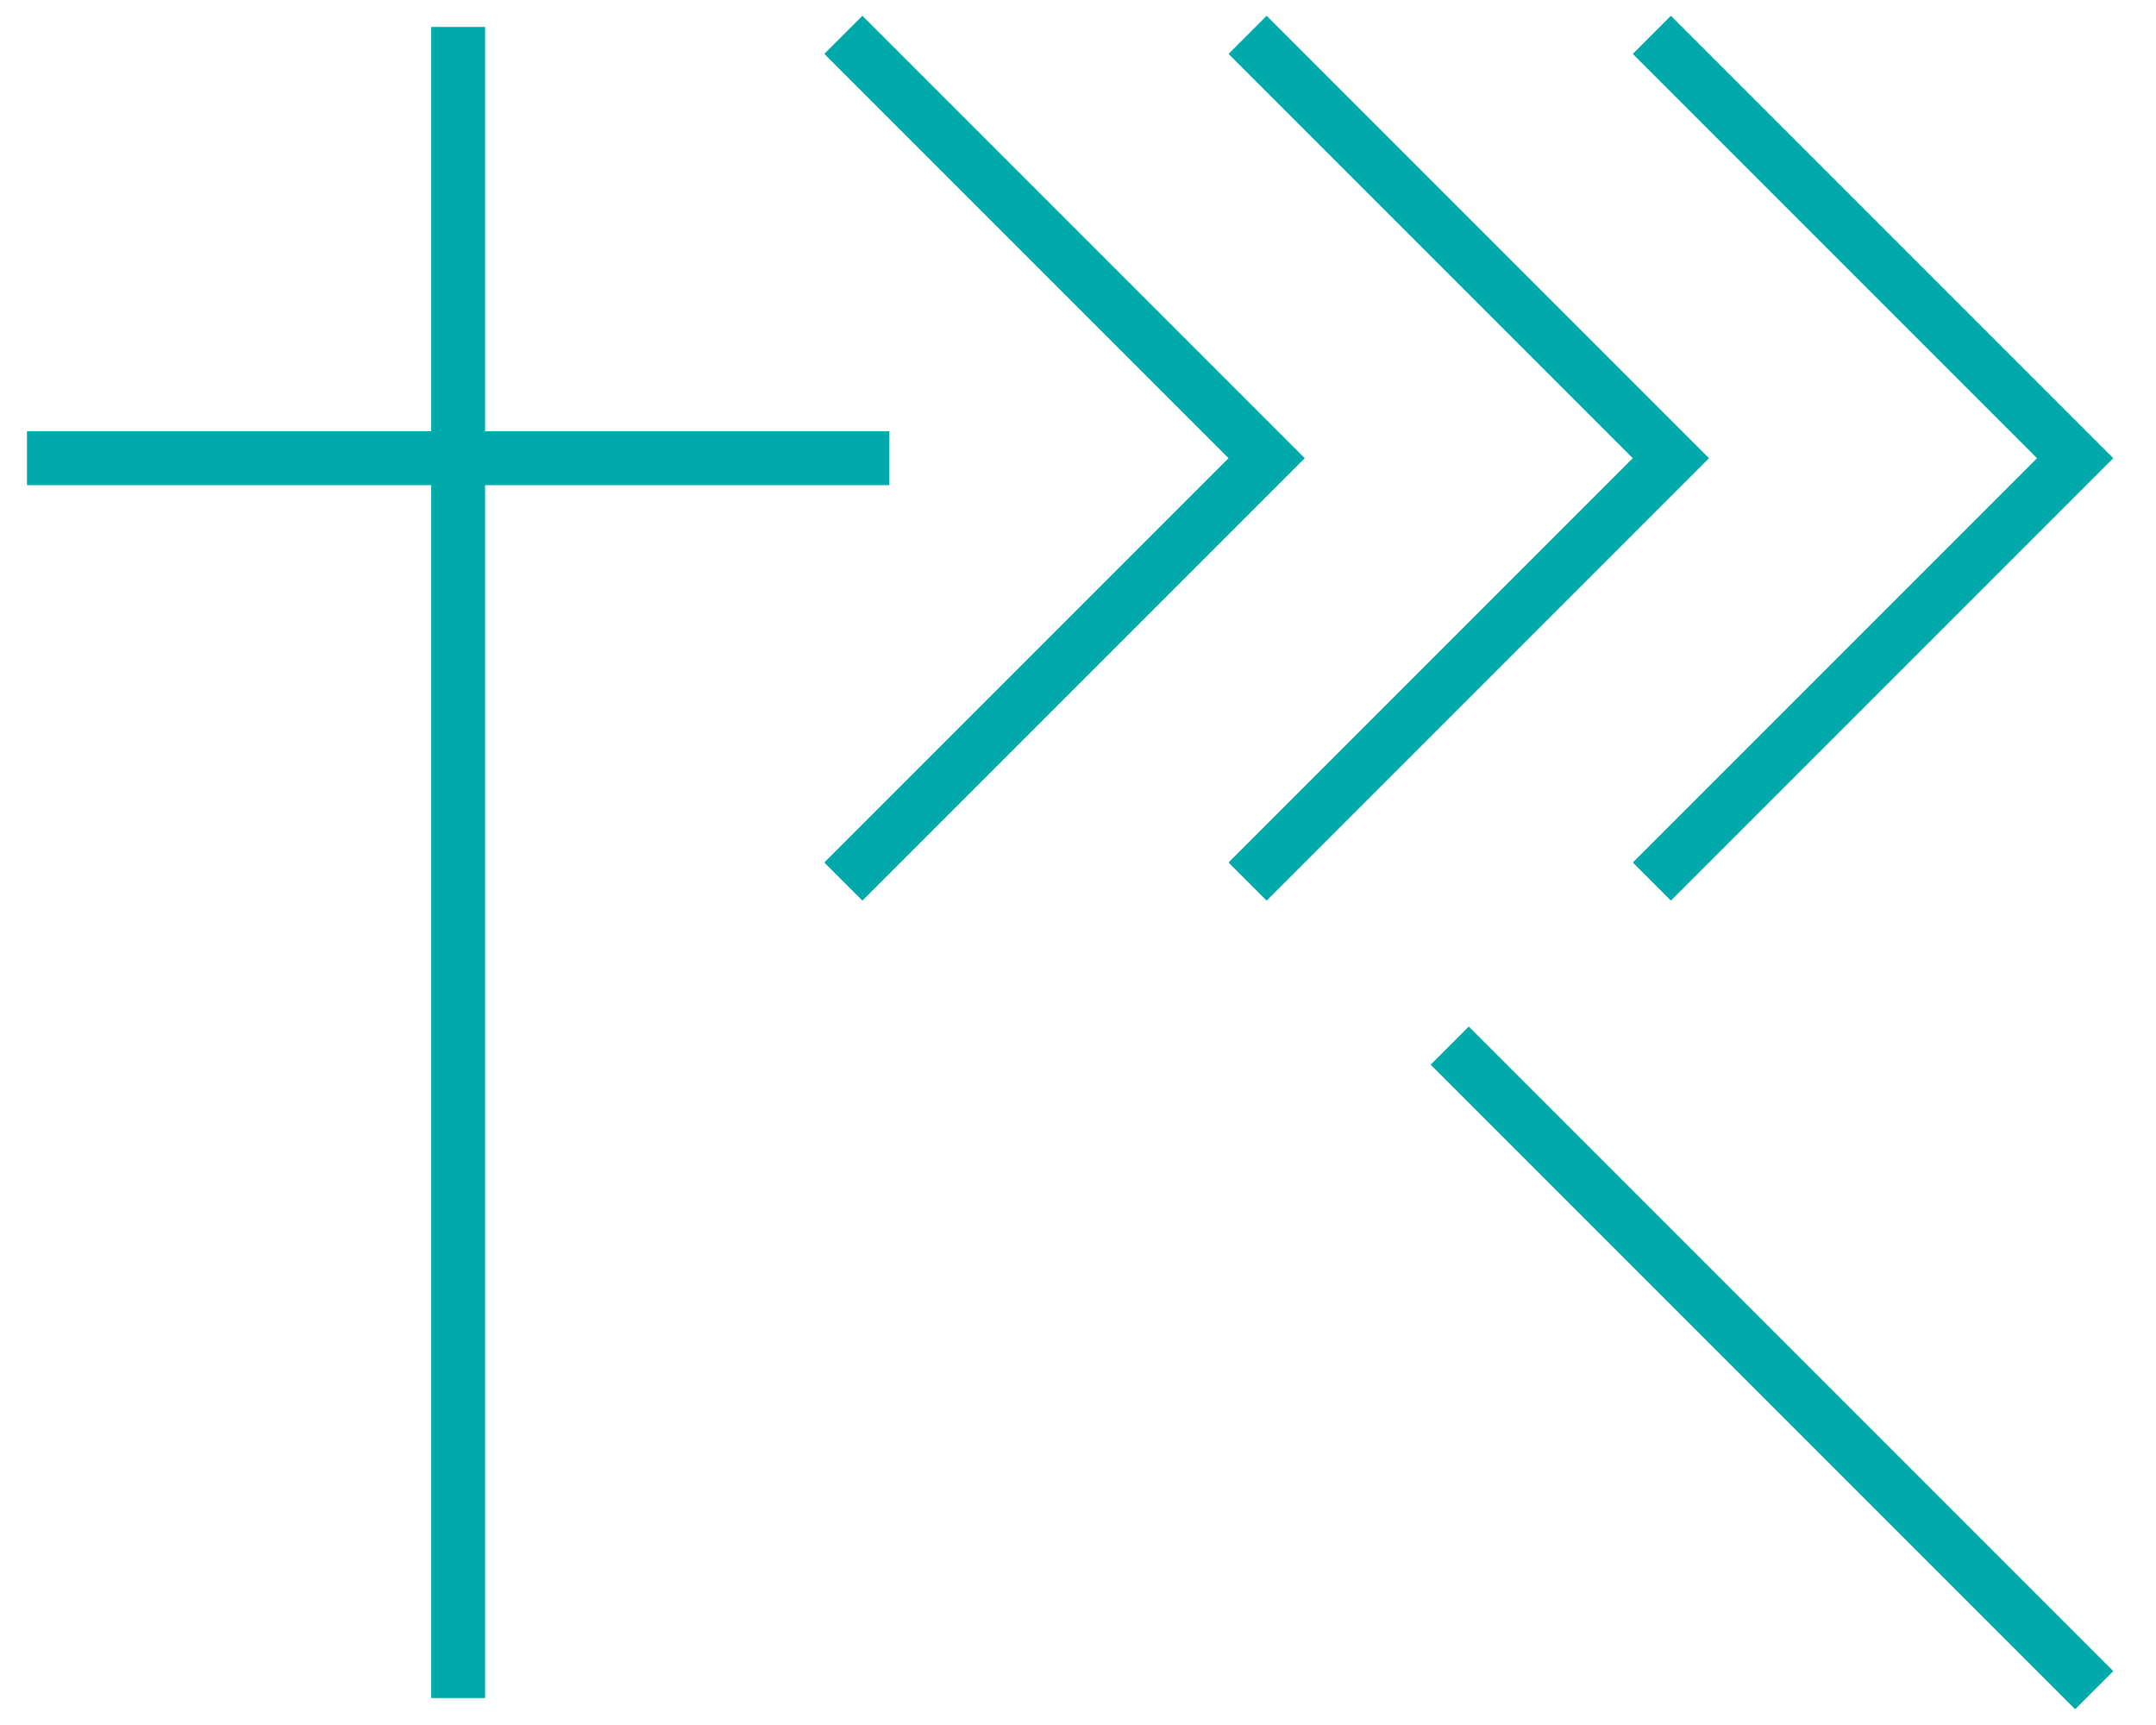 <svg enable-background="new 0 0 80 64" viewBox="0 0 80 64" xmlns="http://www.w3.org/2000/svg"><g fill="none" stroke="#0aa" stroke-linecap="square" stroke-miterlimit="10" stroke-width="2"><path d="m54.5 39.5 22.5 22.5"/><path d="m47 2 15 15-15 15"/><path d="m17 2v60"/><path d="m32 2 15 15-15 15"/><path d="m62 2 15 15-15 15"/><path d="m2 17h30"/></g></svg>